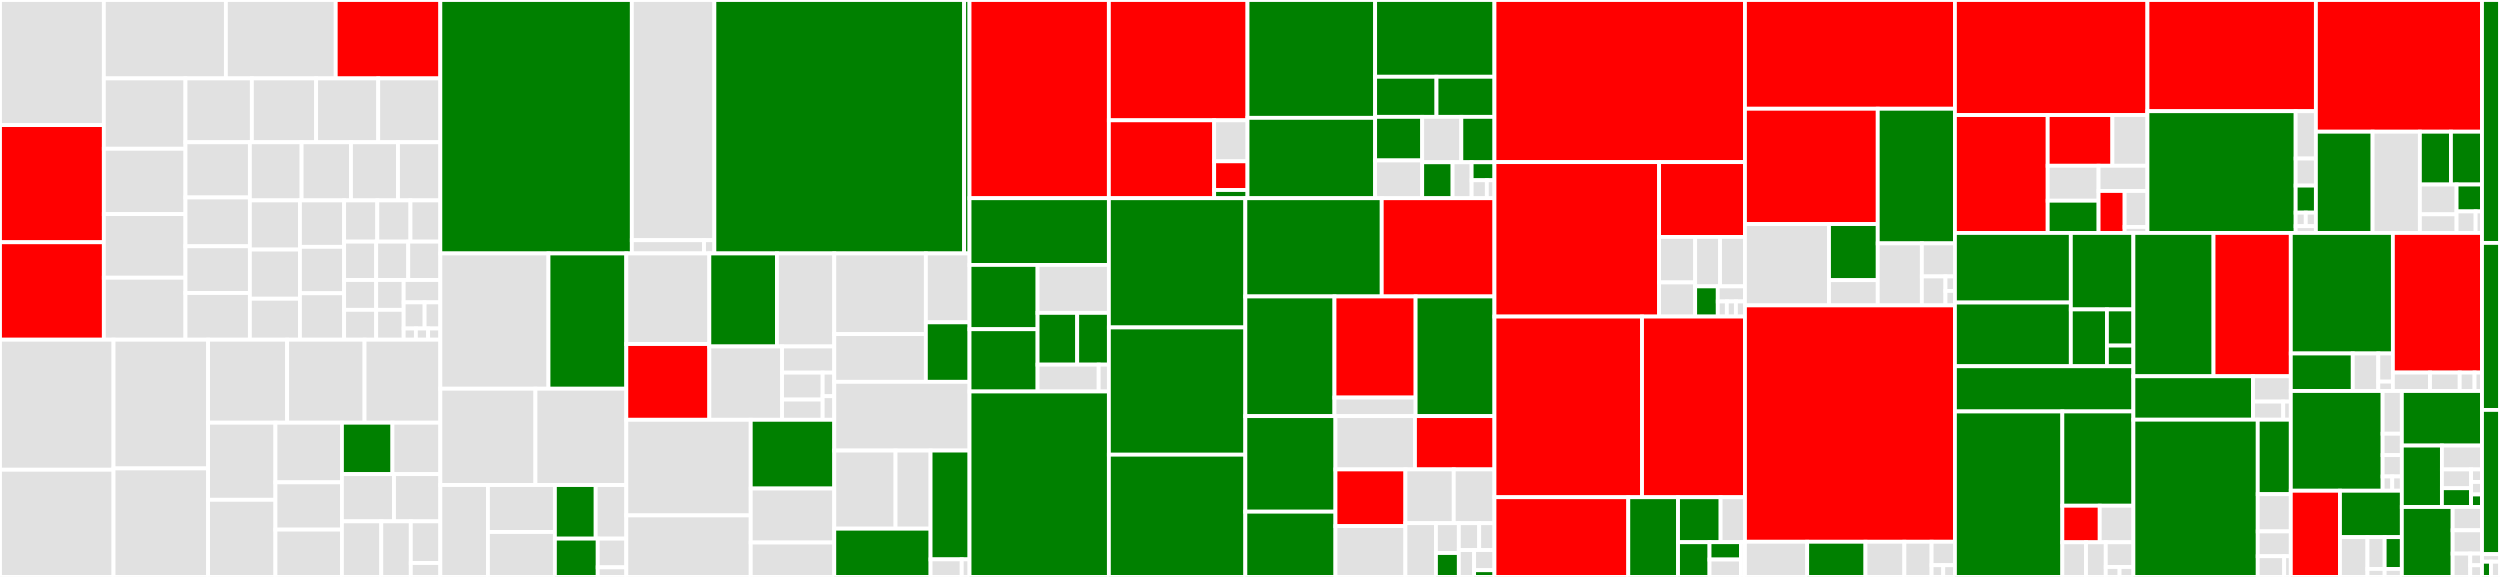 <svg baseProfile="full" width="650" height="150" viewBox="0 0 650 150" version="1.1"
xmlns="http://www.w3.org/2000/svg" xmlns:ev="http://www.w3.org/2001/xml-events"
xmlns:xlink="http://www.w3.org/1999/xlink">

<rect x="0" y="0" width="650" height="150" fill="#333333" stroke="none"/>

<style>rect.s{mask:url(#mask);}</style>
<defs>
  <pattern id="white" width="4" height="4" patternUnits="userSpaceOnUse" patternTransform="rotate(45)">
    <rect width="2" height="2" transform="translate(0,0)" fill="white"></rect>
  </pattern>
  <mask id="mask">
    <rect x="0" y="0" width="100%" height="100%" fill="url(#white)"></rect>
  </mask>
</defs>

<rect x="0" y="0" width="26.999" height="32.521" fill="#e1e1e1" stroke="white" stroke-width="1" class=" tooltipped" data-content="src/chronos/i18n/sl.ts"><title>src/chronos/i18n/sl.ts</title></rect>
<rect x="0" y="32.521" width="26.999" height="30.467" fill="red" stroke="white" stroke-width="1" class=" tooltipped" data-content="src/chronos/i18n/cs.ts"><title>src/chronos/i18n/cs.ts</title></rect>
<rect x="0" y="62.988" width="26.999" height="25.332" fill="red" stroke="white" stroke-width="1" class=" tooltipped" data-content="src/chronos/i18n/sk.ts"><title>src/chronos/i18n/sk.ts</title></rect>
<rect x="26.999" y="0" width="31.731" height="20.39" fill="#e1e1e1" stroke="white" stroke-width="1" class=" tooltipped" data-content="src/chronos/i18n/ru.ts"><title>src/chronos/i18n/ru.ts</title></rect>
<rect x="58.73" y="0" width="28.557" height="20.39" fill="#e1e1e1" stroke="white" stroke-width="1" class=" tooltipped" data-content="src/chronos/i18n/uk.ts"><title>src/chronos/i18n/uk.ts</title></rect>
<rect x="87.287" y="0" width="27.198" height="20.39" fill="red" stroke="white" stroke-width="1" class=" tooltipped" data-content="src/chronos/i18n/pl.ts"><title>src/chronos/i18n/pl.ts</title></rect>
<rect x="26.999" y="20.39" width="21.225" height="18.289" fill="#e1e1e1" stroke="white" stroke-width="1" class=" tooltipped" data-content="src/chronos/i18n/hu.ts"><title>src/chronos/i18n/hu.ts</title></rect>
<rect x="26.999" y="38.679" width="21.225" height="16.983" fill="#e1e1e1" stroke="white" stroke-width="1" class=" tooltipped" data-content="src/chronos/i18n/fi.ts"><title>src/chronos/i18n/fi.ts</title></rect>
<rect x="26.999" y="55.662" width="21.225" height="16.547" fill="#e1e1e1" stroke="white" stroke-width="1" class=" tooltipped" data-content="src/chronos/i18n/mn.ts"><title>src/chronos/i18n/mn.ts</title></rect>
<rect x="26.999" y="72.209" width="21.225" height="16.112" fill="#e1e1e1" stroke="white" stroke-width="1" class=" tooltipped" data-content="src/chronos/i18n/zh-cn.ts"><title>src/chronos/i18n/zh-cn.ts</title></rect>
<rect x="48.224" y="20.39" width="17.261" height="16.599" fill="#e1e1e1" stroke="white" stroke-width="1" class=" tooltipped" data-content="src/chronos/i18n/he.ts"><title>src/chronos/i18n/he.ts</title></rect>
<rect x="65.485" y="20.39" width="16.704" height="16.599" fill="#e1e1e1" stroke="white" stroke-width="1" class=" tooltipped" data-content="src/chronos/i18n/hi.ts"><title>src/chronos/i18n/hi.ts</title></rect>
<rect x="82.19" y="20.39" width="16.148" height="16.599" fill="#e1e1e1" stroke="white" stroke-width="1" class=" tooltipped" data-content="src/chronos/i18n/bg.ts"><title>src/chronos/i18n/bg.ts</title></rect>
<rect x="98.337" y="20.39" width="16.148" height="16.599" fill="#e1e1e1" stroke="white" stroke-width="1" class=" tooltipped" data-content="src/chronos/i18n/ca.ts"><title>src/chronos/i18n/ca.ts</title></rect>
<rect x="48.224" y="36.989" width="16.745" height="14.351" fill="#e1e1e1" stroke="white" stroke-width="1" class=" tooltipped" data-content="src/chronos/i18n/ar.ts"><title>src/chronos/i18n/ar.ts</title></rect>
<rect x="48.224" y="51.34" width="16.745" height="12.695" fill="#e1e1e1" stroke="white" stroke-width="1" class=" tooltipped" data-content="src/chronos/i18n/lt.ts"><title>src/chronos/i18n/lt.ts</title></rect>
<rect x="48.224" y="64.035" width="16.745" height="12.143" fill="#e1e1e1" stroke="white" stroke-width="1" class=" tooltipped" data-content="src/chronos/i18n/es.ts"><title>src/chronos/i18n/es.ts</title></rect>
<rect x="48.224" y="76.178" width="16.745" height="12.143" fill="#e1e1e1" stroke="white" stroke-width="1" class=" tooltipped" data-content="src/chronos/i18n/gl.ts"><title>src/chronos/i18n/gl.ts</title></rect>
<rect x="64.969" y="36.989" width="13.449" height="15.12" fill="#e1e1e1" stroke="white" stroke-width="1" class=" tooltipped" data-content="src/chronos/i18n/es-do.ts"><title>src/chronos/i18n/es-do.ts</title></rect>
<rect x="78.418" y="36.989" width="12.837" height="15.12" fill="#e1e1e1" stroke="white" stroke-width="1" class=" tooltipped" data-content="src/chronos/i18n/ka.ts"><title>src/chronos/i18n/ka.ts</title></rect>
<rect x="91.255" y="36.989" width="12.226" height="15.12" fill="#e1e1e1" stroke="white" stroke-width="1" class=" tooltipped" data-content="src/chronos/i18n/es-us.ts"><title>src/chronos/i18n/es-us.ts</title></rect>
<rect x="103.481" y="36.989" width="11.003" height="15.12" fill="#e1e1e1" stroke="white" stroke-width="1" class=" tooltipped" data-content="src/chronos/i18n/id.ts"><title>src/chronos/i18n/id.ts</title></rect>
<rect x="64.969" y="52.109" width="13.017" height="12.781" fill="#e1e1e1" stroke="white" stroke-width="1" class=" tooltipped" data-content="src/chronos/i18n/ko.ts"><title>src/chronos/i18n/ko.ts</title></rect>
<rect x="64.969" y="64.889" width="13.017" height="12.781" fill="#e1e1e1" stroke="white" stroke-width="1" class=" tooltipped" data-content="src/chronos/i18n/th-be.ts"><title>src/chronos/i18n/th-be.ts</title></rect>
<rect x="64.969" y="77.67" width="13.017" height="10.651" fill="#e1e1e1" stroke="white" stroke-width="1" class=" tooltipped" data-content="src/chronos/i18n/fr.ts"><title>src/chronos/i18n/fr.ts</title></rect>
<rect x="77.986" y="52.109" width="11.486" height="12.071" fill="#e1e1e1" stroke="white" stroke-width="1" class=" tooltipped" data-content="src/chronos/i18n/ja.ts"><title>src/chronos/i18n/ja.ts</title></rect>
<rect x="77.986" y="64.179" width="11.486" height="12.071" fill="#e1e1e1" stroke="white" stroke-width="1" class=" tooltipped" data-content="src/chronos/i18n/nl.ts"><title>src/chronos/i18n/nl.ts</title></rect>
<rect x="77.986" y="76.25" width="11.486" height="12.071" fill="#e1e1e1" stroke="white" stroke-width="1" class=" tooltipped" data-content="src/chronos/i18n/nl-be.ts"><title>src/chronos/i18n/nl-be.ts</title></rect>
<rect x="89.472" y="52.109" width="8.625" height="10.716" fill="#e1e1e1" stroke="white" stroke-width="1" class=" tooltipped" data-content="src/chronos/i18n/it.ts"><title>src/chronos/i18n/it.ts</title></rect>
<rect x="98.097" y="52.109" width="8.625" height="10.716" fill="#e1e1e1" stroke="white" stroke-width="1" class=" tooltipped" data-content="src/chronos/i18n/tr.ts"><title>src/chronos/i18n/tr.ts</title></rect>
<rect x="106.722" y="52.109" width="7.763" height="10.716" fill="#e1e1e1" stroke="white" stroke-width="1" class=" tooltipped" data-content="src/chronos/i18n/hr.ts"><title>src/chronos/i18n/hr.ts</title></rect>
<rect x="89.472" y="62.824" width="8.338" height="9.977" fill="#e1e1e1" stroke="white" stroke-width="1" class=" tooltipped" data-content="src/chronos/i18n/sv.ts"><title>src/chronos/i18n/sv.ts</title></rect>
<rect x="97.81" y="62.824" width="8.338" height="9.977" fill="#e1e1e1" stroke="white" stroke-width="1" class=" tooltipped" data-content="src/chronos/i18n/vi.ts"><title>src/chronos/i18n/vi.ts</title></rect>
<rect x="106.147" y="62.824" width="8.338" height="9.977" fill="#e1e1e1" stroke="white" stroke-width="1" class=" tooltipped" data-content="src/chronos/i18n/en-gb.ts"><title>src/chronos/i18n/en-gb.ts</title></rect>
<rect x="89.472" y="72.801" width="8.338" height="7.76" fill="#e1e1e1" stroke="white" stroke-width="1" class=" tooltipped" data-content="src/chronos/i18n/ro.ts"><title>src/chronos/i18n/ro.ts</title></rect>
<rect x="89.472" y="80.561" width="8.338" height="7.76" fill="#e1e1e1" stroke="white" stroke-width="1" class=" tooltipped" data-content="src/chronos/i18n/th.ts"><title>src/chronos/i18n/th.ts</title></rect>
<rect x="97.81" y="72.801" width="7.147" height="7.76" fill="#e1e1e1" stroke="white" stroke-width="1" class=" tooltipped" data-content="src/chronos/i18n/et.ts"><title>src/chronos/i18n/et.ts</title></rect>
<rect x="97.81" y="80.561" width="7.147" height="7.76" fill="#e1e1e1" stroke="white" stroke-width="1" class=" tooltipped" data-content="src/chronos/i18n/kk.ts"><title>src/chronos/i18n/kk.ts</title></rect>
<rect x="104.956" y="72.801" width="9.529" height="5.82" fill="#e1e1e1" stroke="white" stroke-width="1" class=" tooltipped" data-content="src/chronos/i18n/pt-br.ts"><title>src/chronos/i18n/pt-br.ts</title></rect>
<rect x="104.956" y="78.621" width="5.445" height="6.79" fill="#e1e1e1" stroke="white" stroke-width="1" class=" tooltipped" data-content="src/chronos/i18n/de.ts"><title>src/chronos/i18n/de.ts</title></rect>
<rect x="110.401" y="78.621" width="4.084" height="6.79" fill="#e1e1e1" stroke="white" stroke-width="1" class=" tooltipped" data-content="src/chronos/i18n/lv.ts"><title>src/chronos/i18n/lv.ts</title></rect>
<rect x="104.956" y="85.411" width="3.176" height="2.91" fill="#e1e1e1" stroke="white" stroke-width="1" class=" tooltipped" data-content="src/chronos/i18n/da.ts"><title>src/chronos/i18n/da.ts</title></rect>
<rect x="108.132" y="85.411" width="3.176" height="2.91" fill="#e1e1e1" stroke="white" stroke-width="1" class=" tooltipped" data-content="src/chronos/i18n/nb.ts"><title>src/chronos/i18n/nb.ts</title></rect>
<rect x="111.309" y="85.411" width="3.176" height="2.91" fill="#e1e1e1" stroke="white" stroke-width="1" class=" tooltipped" data-content="src/chronos/i18n/sq.ts"><title>src/chronos/i18n/sq.ts</title></rect>
<rect x="0" y="88.321" width="29.52" height="33.814" fill="#e1e1e1" stroke="white" stroke-width="1" class=" tooltipped" data-content="src/chronos/units/hour.ts"><title>src/chronos/units/hour.ts</title></rect>
<rect x="0" y="122.135" width="29.52" height="27.865" fill="#e1e1e1" stroke="white" stroke-width="1" class=" tooltipped" data-content="src/chronos/units/offset.ts"><title>src/chronos/units/offset.ts</title></rect>
<rect x="29.52" y="88.321" width="24.575" height="33.472" fill="#e1e1e1" stroke="white" stroke-width="1" class=" tooltipped" data-content="src/chronos/units/day-of-week.ts"><title>src/chronos/units/day-of-week.ts</title></rect>
<rect x="29.52" y="121.793" width="24.575" height="28.207" fill="#e1e1e1" stroke="white" stroke-width="1" class=" tooltipped" data-content="src/chronos/units/week-year.ts"><title>src/chronos/units/week-year.ts</title></rect>
<rect x="54.096" y="88.321" width="20.558" height="21.58" fill="#e1e1e1" stroke="white" stroke-width="1" class=" tooltipped" data-content="src/chronos/units/millisecond.ts"><title>src/chronos/units/millisecond.ts</title></rect>
<rect x="74.654" y="88.321" width="20.13" height="21.58" fill="#e1e1e1" stroke="white" stroke-width="1" class=" tooltipped" data-content="src/chronos/units/month.ts"><title>src/chronos/units/month.ts</title></rect>
<rect x="94.783" y="88.321" width="19.701" height="21.58" fill="#e1e1e1" stroke="white" stroke-width="1" class=" tooltipped" data-content="src/chronos/units/year.ts"><title>src/chronos/units/year.ts</title></rect>
<rect x="54.096" y="109.901" width="17.517" height="20.05" fill="#e1e1e1" stroke="white" stroke-width="1" class=" tooltipped" data-content="src/chronos/units/week.ts"><title>src/chronos/units/week.ts</title></rect>
<rect x="54.096" y="129.95" width="17.517" height="20.05" fill="#e1e1e1" stroke="white" stroke-width="1" class=" tooltipped" data-content="src/chronos/units/week-calendar-utils.ts"><title>src/chronos/units/week-calendar-utils.ts</title></rect>
<rect x="71.613" y="109.901" width="17.287" height="15.505" fill="#e1e1e1" stroke="white" stroke-width="1" class=" tooltipped" data-content="src/chronos/units/day-of-year.ts"><title>src/chronos/units/day-of-year.ts</title></rect>
<rect x="71.613" y="125.406" width="17.287" height="12.297" fill="#e1e1e1" stroke="white" stroke-width="1" class=" tooltipped" data-content="src/chronos/units/quarter.ts"><title>src/chronos/units/quarter.ts</title></rect>
<rect x="71.613" y="137.703" width="17.287" height="12.297" fill="#e1e1e1" stroke="white" stroke-width="1" class=" tooltipped" data-content="src/chronos/units/day-of-month.ts"><title>src/chronos/units/day-of-month.ts</title></rect>
<rect x="88.9" y="109.901" width="13.138" height="13.366" fill="green" stroke="white" stroke-width="1" class=" tooltipped" data-content="src/chronos/units/aliases.ts"><title>src/chronos/units/aliases.ts</title></rect>
<rect x="102.038" y="109.901" width="12.447" height="13.366" fill="#e1e1e1" stroke="white" stroke-width="1" class=" tooltipped" data-content="src/chronos/units/index.ts"><title>src/chronos/units/index.ts</title></rect>
<rect x="88.9" y="123.267" width="13.545" height="12.283" fill="#e1e1e1" stroke="white" stroke-width="1" class=" tooltipped" data-content="src/chronos/units/timestamp.ts"><title>src/chronos/units/timestamp.ts</title></rect>
<rect x="102.445" y="123.267" width="12.04" height="12.283" fill="#e1e1e1" stroke="white" stroke-width="1" class=" tooltipped" data-content="src/chronos/units/minute.ts"><title>src/chronos/units/minute.ts</title></rect>
<rect x="88.9" y="135.55" width="10.234" height="14.45" fill="#e1e1e1" stroke="white" stroke-width="1" class=" tooltipped" data-content="src/chronos/units/second.ts"><title>src/chronos/units/second.ts</title></rect>
<rect x="99.134" y="135.55" width="7.675" height="14.45" fill="#e1e1e1" stroke="white" stroke-width="1" class=" tooltipped" data-content="src/chronos/units/timezone.ts"><title>src/chronos/units/timezone.ts</title></rect>
<rect x="106.809" y="135.55" width="7.675" height="10.838" fill="#e1e1e1" stroke="white" stroke-width="1" class=" tooltipped" data-content="src/chronos/units/constants.ts"><title>src/chronos/units/constants.ts</title></rect>
<rect x="106.809" y="146.387" width="7.675" height="3.613" fill="#e1e1e1" stroke="white" stroke-width="1" class=" tooltipped" data-content="src/chronos/units/priorities.ts"><title>src/chronos/units/priorities.ts</title></rect>
<rect x="114.485" y="0" width="49.791" height="65.898" fill="green" stroke="white" stroke-width="1" class=" tooltipped" data-content="src/chronos/locale/locale.class.ts"><title>src/chronos/locale/locale.class.ts</title></rect>
<rect x="164.276" y="0" width="21.459" height="62.452" fill="#e1e1e1" stroke="white" stroke-width="1" class=" tooltipped" data-content="src/chronos/locale/locales.ts"><title>src/chronos/locale/locales.ts</title></rect>
<rect x="164.276" y="62.452" width="18.777" height="3.446" fill="#e1e1e1" stroke="white" stroke-width="1" class=" tooltipped" data-content="src/chronos/locale/locale.defaults.ts"><title>src/chronos/locale/locale.defaults.ts</title></rect>
<rect x="183.052" y="62.452" width="2.682" height="3.446" fill="#e1e1e1" stroke="white" stroke-width="1" class=" tooltipped" data-content="src/chronos/locale/calendar.ts"><title>src/chronos/locale/calendar.ts</title></rect>
<rect x="185.735" y="0" width="64.939" height="65.898" fill="green" stroke="white" stroke-width="1" class=" tooltipped" data-content="src/chronos/testing/chain.ts"><title>src/chronos/testing/chain.ts</title></rect>
<rect x="250.673" y="0" width="1.403" height="65.898" fill="green" stroke="white" stroke-width="1" class=" tooltipped" data-content="src/chronos/testing/test-helpers.ts"><title>src/chronos/testing/test-helpers.ts</title></rect>
<rect x="114.485" y="65.898" width="28.119" height="35.17" fill="#e1e1e1" stroke="white" stroke-width="1" class=" tooltipped" data-content="src/chronos/create/from-string.ts"><title>src/chronos/create/from-string.ts</title></rect>
<rect x="142.604" y="65.898" width="20.235" height="35.17" fill="green" stroke="white" stroke-width="1" class=" tooltipped" data-content="src/chronos/create/from-array.ts"><title>src/chronos/create/from-array.ts</title></rect>
<rect x="114.485" y="101.068" width="24.731" height="25.039" fill="#e1e1e1" stroke="white" stroke-width="1" class=" tooltipped" data-content="src/chronos/create/from-string-and-format.ts"><title>src/chronos/create/from-string-and-format.ts</title></rect>
<rect x="139.216" y="101.068" width="23.624" height="25.039" fill="#e1e1e1" stroke="white" stroke-width="1" class=" tooltipped" data-content="src/chronos/create/from-anything.ts"><title>src/chronos/create/from-anything.ts</title></rect>
<rect x="114.485" y="126.107" width="12.379" height="23.893" fill="#e1e1e1" stroke="white" stroke-width="1" class=" tooltipped" data-content="src/chronos/create/valid.ts"><title>src/chronos/create/valid.ts</title></rect>
<rect x="126.864" y="126.107" width="17.408" height="12.212" fill="#e1e1e1" stroke="white" stroke-width="1" class=" tooltipped" data-content="src/chronos/create/from-string-and-array.ts"><title>src/chronos/create/from-string-and-array.ts</title></rect>
<rect x="126.864" y="138.319" width="17.408" height="11.681" fill="#e1e1e1" stroke="white" stroke-width="1" class=" tooltipped" data-content="src/chronos/create/check-overflow.ts"><title>src/chronos/create/check-overflow.ts</title></rect>
<rect x="144.271" y="126.107" width="10.61" height="13.937" fill="green" stroke="white" stroke-width="1" class=" tooltipped" data-content="src/chronos/create/date-from-array.ts"><title>src/chronos/create/date-from-array.ts</title></rect>
<rect x="154.882" y="126.107" width="7.958" height="13.937" fill="#e1e1e1" stroke="white" stroke-width="1" class=" tooltipped" data-content="src/chronos/create/local.ts"><title>src/chronos/create/local.ts</title></rect>
<rect x="144.271" y="140.045" width="11.141" height="9.955" fill="green" stroke="white" stroke-width="1" class=" tooltipped" data-content="src/chronos/create/from-object.ts"><title>src/chronos/create/from-object.ts</title></rect>
<rect x="155.412" y="140.045" width="7.427" height="7.466" fill="#e1e1e1" stroke="white" stroke-width="1" class=" tooltipped" data-content="src/chronos/create/parsing-flags.ts"><title>src/chronos/create/parsing-flags.ts</title></rect>
<rect x="155.412" y="147.511" width="7.427" height="2.489" fill="#e1e1e1" stroke="white" stroke-width="1" class=" tooltipped" data-content="src/chronos/create/clone.ts"><title>src/chronos/create/clone.ts</title></rect>
<rect x="162.84" y="65.898" width="21.585" height="23.551" fill="#e1e1e1" stroke="white" stroke-width="1" class=" tooltipped" data-content="src/chronos/utils/date-setters.ts"><title>src/chronos/utils/date-setters.ts</title></rect>
<rect x="162.84" y="89.449" width="21.585" height="19.697" fill="red" stroke="white" stroke-width="1" class=" tooltipped" data-content="src/chronos/utils/date-compare.ts"><title>src/chronos/utils/date-compare.ts</title></rect>
<rect x="184.425" y="65.898" width="17.58" height="24.185" fill="green" stroke="white" stroke-width="1" class=" tooltipped" data-content="src/chronos/utils/date-getters.ts"><title>src/chronos/utils/date-getters.ts</title></rect>
<rect x="202.004" y="65.898" width="14.905" height="24.185" fill="#e1e1e1" stroke="white" stroke-width="1" class=" tooltipped" data-content="src/chronos/utils/type-checks.ts"><title>src/chronos/utils/type-checks.ts</title></rect>
<rect x="184.425" y="90.082" width="18.909" height="19.063" fill="#e1e1e1" stroke="white" stroke-width="1" class=" tooltipped" data-content="src/chronos/utils/start-end-of.ts"><title>src/chronos/utils/start-end-of.ts</title></rect>
<rect x="203.333" y="90.082" width="13.576" height="6.808" fill="#e1e1e1" stroke="white" stroke-width="1" class=" tooltipped" data-content="src/chronos/utils/compare-arrays.ts"><title>src/chronos/utils/compare-arrays.ts</title></rect>
<rect x="203.333" y="96.891" width="10.559" height="7.003" fill="#e1e1e1" stroke="white" stroke-width="1" class=" tooltipped" data-content="src/chronos/utils/zero-fill.ts"><title>src/chronos/utils/zero-fill.ts</title></rect>
<rect x="203.333" y="103.893" width="10.559" height="5.252" fill="#e1e1e1" stroke="white" stroke-width="1" class=" tooltipped" data-content="src/chronos/utils/defaults.ts"><title>src/chronos/utils/defaults.ts</title></rect>
<rect x="213.892" y="96.891" width="3.017" height="6.127" fill="#e1e1e1" stroke="white" stroke-width="1" class=" tooltipped" data-content="src/chronos/utils/abs-ceil.ts"><title>src/chronos/utils/abs-ceil.ts</title></rect>
<rect x="213.892" y="103.018" width="3.017" height="6.127" fill="#e1e1e1" stroke="white" stroke-width="1" class=" tooltipped" data-content="src/chronos/utils/abs-round.ts"><title>src/chronos/utils/abs-round.ts</title></rect>
<rect x="162.84" y="109.146" width="32.351" height="24.856" fill="#e1e1e1" stroke="white" stroke-width="1" class=" tooltipped" data-content="src/chronos/duration/constructor.ts"><title>src/chronos/duration/constructor.ts</title></rect>
<rect x="162.84" y="134.001" width="32.351" height="15.999" fill="#e1e1e1" stroke="white" stroke-width="1" class=" tooltipped" data-content="src/chronos/duration/create.ts"><title>src/chronos/duration/create.ts</title></rect>
<rect x="195.191" y="109.146" width="21.718" height="17.874" fill="green" stroke="white" stroke-width="1" class=" tooltipped" data-content="src/chronos/duration/humanize.ts"><title>src/chronos/duration/humanize.ts</title></rect>
<rect x="195.191" y="127.019" width="21.718" height="14.044" fill="#e1e1e1" stroke="white" stroke-width="1" class=" tooltipped" data-content="src/chronos/duration/bubble.ts"><title>src/chronos/duration/bubble.ts</title></rect>
<rect x="195.191" y="141.063" width="21.718" height="8.937" fill="#e1e1e1" stroke="white" stroke-width="1" class=" tooltipped" data-content="src/chronos/duration/valid.ts"><title>src/chronos/duration/valid.ts</title></rect>
<rect x="216.909" y="65.898" width="23.814" height="20.958" fill="#e1e1e1" stroke="white" stroke-width="1" class=" tooltipped" data-content="src/chronos/moment/diff.ts"><title>src/chronos/moment/diff.ts</title></rect>
<rect x="216.909" y="86.856" width="23.814" height="12.42" fill="#e1e1e1" stroke="white" stroke-width="1" class=" tooltipped" data-content="src/chronos/moment/calendar.ts"><title>src/chronos/moment/calendar.ts</title></rect>
<rect x="240.723" y="65.898" width="11.353" height="17.91" fill="#e1e1e1" stroke="white" stroke-width="1" class=" tooltipped" data-content="src/chronos/moment/add-subtract.ts"><title>src/chronos/moment/add-subtract.ts</title></rect>
<rect x="240.723" y="83.808" width="11.353" height="15.468" fill="green" stroke="white" stroke-width="1" class=" tooltipped" data-content="src/chronos/moment/min-max.ts"><title>src/chronos/moment/min-max.ts</title></rect>
<rect x="216.909" y="99.276" width="35.167" height="17.872" fill="#e1e1e1" stroke="white" stroke-width="1" class=" tooltipped" data-content="src/chronos/public_api.ts"><title>src/chronos/public_api.ts</title></rect>
<rect x="216.909" y="117.148" width="15.934" height="20.302" fill="#e1e1e1" stroke="white" stroke-width="1" class=" tooltipped" data-content="src/chronos/parse/regex.ts"><title>src/chronos/parse/regex.ts</title></rect>
<rect x="232.843" y="117.148" width="9.105" height="20.302" fill="#e1e1e1" stroke="white" stroke-width="1" class=" tooltipped" data-content="src/chronos/parse/token.ts"><title>src/chronos/parse/token.ts</title></rect>
<rect x="216.909" y="137.45" width="25.039" height="12.55" fill="green" stroke="white" stroke-width="1" class=" tooltipped" data-content="src/chronos/format/format.ts"><title>src/chronos/format/format.ts</title></rect>
<rect x="241.948" y="117.148" width="10.128" height="28.29" fill="green" stroke="white" stroke-width="1" class=" tooltipped" data-content="src/chronos/format.ts"><title>src/chronos/format.ts</title></rect>
<rect x="241.948" y="145.437" width="8.102" height="4.563" fill="#e1e1e1" stroke="white" stroke-width="1" class=" tooltipped" data-content="src/chronos/utils.ts"><title>src/chronos/utils.ts</title></rect>
<rect x="250.05" y="145.437" width="2.026" height="4.563" fill="#e1e1e1" stroke="white" stroke-width="1" class=" tooltipped" data-content="src/chronos/index.ts"><title>src/chronos/index.ts</title></rect>
<rect x="252.076" y="0" width="36.228" height="51.535" fill="red" stroke="white" stroke-width="1" class=" tooltipped" data-content="src/datepicker/reducer/bs-datepicker.reducer.ts"><title>src/datepicker/reducer/bs-datepicker.reducer.ts</title></rect>
<rect x="288.304" y="0" width="36.048" height="31.28" fill="red" stroke="white" stroke-width="1" class=" tooltipped" data-content="src/datepicker/reducer/bs-datepicker.effects.ts"><title>src/datepicker/reducer/bs-datepicker.effects.ts</title></rect>
<rect x="288.304" y="31.28" width="27.379" height="20.255" fill="red" stroke="white" stroke-width="1" class=" tooltipped" data-content="src/datepicker/reducer/bs-datepicker.actions.ts"><title>src/datepicker/reducer/bs-datepicker.actions.ts</title></rect>
<rect x="315.682" y="31.28" width="8.67" height="10.661" fill="#e1e1e1" stroke="white" stroke-width="1" class=" tooltipped" data-content="src/datepicker/reducer/bs-datepicker.store.ts"><title>src/datepicker/reducer/bs-datepicker.store.ts</title></rect>
<rect x="315.682" y="41.94" width="8.67" height="7.462" fill="red" stroke="white" stroke-width="1" class=" tooltipped" data-content="src/datepicker/reducer/bs-datepicker.state.ts"><title>src/datepicker/reducer/bs-datepicker.state.ts</title></rect>
<rect x="315.682" y="49.403" width="8.67" height="2.132" fill="green" stroke="white" stroke-width="1" class=" tooltipped" data-content="src/datepicker/reducer/_defaults.ts"><title>src/datepicker/reducer/_defaults.ts</title></rect>
<rect x="324.352" y="0" width="33.179" height="30.642" fill="green" stroke="white" stroke-width="1" class=" tooltipped" data-content="src/datepicker/themes/bs/bs-daterangepicker-container.component.ts"><title>src/datepicker/themes/bs/bs-daterangepicker-container.component.ts</title></rect>
<rect x="324.352" y="30.642" width="33.179" height="20.893" fill="green" stroke="white" stroke-width="1" class=" tooltipped" data-content="src/datepicker/themes/bs/bs-datepicker-container.component.ts"><title>src/datepicker/themes/bs/bs-datepicker-container.component.ts</title></rect>
<rect x="357.531" y="0" width="31.027" height="19.959" fill="green" stroke="white" stroke-width="1" class=" tooltipped" data-content="src/datepicker/themes/bs/bs-days-calendar-view.component.ts"><title>src/datepicker/themes/bs/bs-days-calendar-view.component.ts</title></rect>
<rect x="357.531" y="19.959" width="15.957" height="10.426" fill="green" stroke="white" stroke-width="1" class=" tooltipped" data-content="src/datepicker/themes/bs/bs-years-calendar-view.component.ts"><title>src/datepicker/themes/bs/bs-years-calendar-view.component.ts</title></rect>
<rect x="373.488" y="19.959" width="15.07" height="10.426" fill="green" stroke="white" stroke-width="1" class=" tooltipped" data-content="src/datepicker/themes/bs/bs-months-calendar-view.component.ts"><title>src/datepicker/themes/bs/bs-months-calendar-view.component.ts</title></rect>
<rect x="357.531" y="30.385" width="12.236" height="11.33" fill="green" stroke="white" stroke-width="1" class=" tooltipped" data-content="src/datepicker/themes/bs/bs-datepicker-day-decorator.directive.ts"><title>src/datepicker/themes/bs/bs-datepicker-day-decorator.directive.ts</title></rect>
<rect x="357.531" y="41.715" width="12.236" height="9.82" fill="#e1e1e1" stroke="white" stroke-width="1" class=" tooltipped" data-content="src/datepicker/themes/bs/bs-datepicker-inline-container.component.ts"><title>src/datepicker/themes/bs/bs-datepicker-inline-container.component.ts</title></rect>
<rect x="369.767" y="30.385" width="10.178" height="11.805" fill="#e1e1e1" stroke="white" stroke-width="1" class=" tooltipped" data-content="src/datepicker/themes/bs/bs-daterangepicker-inline-container.component.ts"><title>src/datepicker/themes/bs/bs-daterangepicker-inline-container.component.ts</title></rect>
<rect x="379.946" y="30.385" width="8.612" height="11.805" fill="green" stroke="white" stroke-width="1" class=" tooltipped" data-content="src/datepicker/themes/bs/bs-datepicker-navigation-view.component.ts"><title>src/datepicker/themes/bs/bs-datepicker-navigation-view.component.ts</title></rect>
<rect x="369.767" y="42.19" width="7.912" height="9.345" fill="green" stroke="white" stroke-width="1" class=" tooltipped" data-content="src/datepicker/themes/bs/bs-custom-dates-view.component.ts"><title>src/datepicker/themes/bs/bs-custom-dates-view.component.ts</title></rect>
<rect x="377.679" y="42.19" width="4.945" height="9.345" fill="#e1e1e1" stroke="white" stroke-width="1" class=" tooltipped" data-content="src/datepicker/themes/bs/bs-timepicker-view.component.ts"><title>src/datepicker/themes/bs/bs-timepicker-view.component.ts</title></rect>
<rect x="382.624" y="42.19" width="5.934" height="4.673" fill="green" stroke="white" stroke-width="1" class=" tooltipped" data-content="src/datepicker/themes/bs/bs-current-date-view.component.ts"><title>src/datepicker/themes/bs/bs-current-date-view.component.ts</title></rect>
<rect x="382.624" y="46.862" width="3.956" height="4.673" fill="#e1e1e1" stroke="white" stroke-width="1" class=" tooltipped" data-content="src/datepicker/themes/bs/bs-calendar-layout.component.ts"><title>src/datepicker/themes/bs/bs-calendar-layout.component.ts</title></rect>
<rect x="386.58" y="46.862" width="1.978" height="4.673" fill="#e1e1e1" stroke="white" stroke-width="1" class=" tooltipped" data-content="src/datepicker/themes/bs/bs-datepicker-view.html"><title>src/datepicker/themes/bs/bs-datepicker-view.html</title></rect>
<rect x="252.076" y="51.535" width="36.233" height="17.346" fill="green" stroke="white" stroke-width="1" class=" tooltipped" data-content="src/datepicker/engine/flag-days-calendar.ts"><title>src/datepicker/engine/flag-days-calendar.ts</title></rect>
<rect x="252.076" y="68.881" width="17.695" height="16.715" fill="green" stroke="white" stroke-width="1" class=" tooltipped" data-content="src/datepicker/engine/flag-years-calendar.ts"><title>src/datepicker/engine/flag-years-calendar.ts</title></rect>
<rect x="252.076" y="85.596" width="17.695" height="16.192" fill="green" stroke="white" stroke-width="1" class=" tooltipped" data-content="src/datepicker/engine/flag-months-calendar.ts"><title>src/datepicker/engine/flag-months-calendar.ts</title></rect>
<rect x="269.771" y="68.881" width="18.538" height="12.465" fill="#e1e1e1" stroke="white" stroke-width="1" class=" tooltipped" data-content="src/datepicker/engine/format-years-calendar.ts"><title>src/datepicker/engine/format-years-calendar.ts</title></rect>
<rect x="269.771" y="81.346" width="10.299" height="13.462" fill="green" stroke="white" stroke-width="1" class=" tooltipped" data-content="src/datepicker/engine/format-days-calendar.ts"><title>src/datepicker/engine/format-days-calendar.ts</title></rect>
<rect x="280.07" y="81.346" width="8.239" height="13.462" fill="green" stroke="white" stroke-width="1" class=" tooltipped" data-content="src/datepicker/engine/calc-days-calendar.ts"><title>src/datepicker/engine/calc-days-calendar.ts</title></rect>
<rect x="269.771" y="94.808" width="15.889" height="6.98" fill="#e1e1e1" stroke="white" stroke-width="1" class=" tooltipped" data-content="src/datepicker/engine/format-months-calendar.ts"><title>src/datepicker/engine/format-months-calendar.ts</title></rect>
<rect x="285.66" y="94.808" width="2.648" height="6.98" fill="#e1e1e1" stroke="white" stroke-width="1" class=" tooltipped" data-content="src/datepicker/engine/view-mode.ts"><title>src/datepicker/engine/view-mode.ts</title></rect>
<rect x="252.076" y="101.788" width="36.233" height="48.212" fill="green" stroke="white" stroke-width="1" class=" tooltipped" data-content="src/datepicker/datepicker-inner.component.ts"><title>src/datepicker/datepicker-inner.component.ts</title></rect>
<rect x="288.309" y="51.535" width="35.482" height="33.603" fill="green" stroke="white" stroke-width="1" class=" tooltipped" data-content="src/datepicker/bs-datepicker.component.ts"><title>src/datepicker/bs-datepicker.component.ts</title></rect>
<rect x="288.309" y="85.138" width="35.482" height="33.082" fill="green" stroke="white" stroke-width="1" class=" tooltipped" data-content="src/datepicker/bs-daterangepicker-input.directive.ts"><title>src/datepicker/bs-daterangepicker-input.directive.ts</title></rect>
<rect x="288.309" y="118.22" width="35.482" height="31.78" fill="green" stroke="white" stroke-width="1" class=" tooltipped" data-content="src/datepicker/bs-daterangepicker.component.ts"><title>src/datepicker/bs-daterangepicker.component.ts</title></rect>
<rect x="323.79" y="51.535" width="35.46" height="25.544" fill="green" stroke="white" stroke-width="1" class=" tooltipped" data-content="src/datepicker/bs-datepicker-input.directive.ts"><title>src/datepicker/bs-datepicker-input.directive.ts</title></rect>
<rect x="359.25" y="51.535" width="29.308" height="25.544" fill="red" stroke="white" stroke-width="1" class=" tooltipped" data-content="src/datepicker/bs-datepicker-inline.component.ts"><title>src/datepicker/bs-datepicker-inline.component.ts</title></rect>
<rect x="323.79" y="77.079" width="23.174" height="31.109" fill="green" stroke="white" stroke-width="1" class=" tooltipped" data-content="src/datepicker/bs-daterangepicker-inline.component.ts"><title>src/datepicker/bs-daterangepicker-inline.component.ts</title></rect>
<rect x="346.964" y="77.079" width="21.094" height="26.289" fill="red" stroke="white" stroke-width="1" class=" tooltipped" data-content="src/datepicker/utils/bs-calendar-utils.ts"><title>src/datepicker/utils/bs-calendar-utils.ts</title></rect>
<rect x="346.964" y="103.368" width="21.094" height="4.82" fill="#e1e1e1" stroke="white" stroke-width="1" class=" tooltipped" data-content="src/datepicker/utils/matrix-utils.ts"><title>src/datepicker/utils/matrix-utils.ts</title></rect>
<rect x="368.058" y="77.079" width="20.5" height="31.109" fill="green" stroke="white" stroke-width="1" class=" tooltipped" data-content="src/datepicker/daypicker.component.ts"><title>src/datepicker/daypicker.component.ts</title></rect>
<rect x="323.79" y="108.188" width="23.431" height="24.851" fill="green" stroke="white" stroke-width="1" class=" tooltipped" data-content="src/datepicker/datepicker.component.ts"><title>src/datepicker/datepicker.component.ts</title></rect>
<rect x="323.79" y="133.039" width="23.431" height="16.961" fill="green" stroke="white" stroke-width="1" class=" tooltipped" data-content="src/datepicker/base/bs-datepicker-container.ts"><title>src/datepicker/base/bs-datepicker-container.ts</title></rect>
<rect x="347.222" y="108.188" width="20.668" height="13.863" fill="#e1e1e1" stroke="white" stroke-width="1" class=" tooltipped" data-content="src/datepicker/bs-datepicker.module.ts"><title>src/datepicker/bs-datepicker.module.ts</title></rect>
<rect x="367.89" y="108.188" width="20.668" height="13.863" fill="red" stroke="white" stroke-width="1" class=" tooltipped" data-content="src/datepicker/yearpicker.component.ts"><title>src/datepicker/yearpicker.component.ts</title></rect>
<rect x="347.222" y="122.051" width="18.188" height="14.737" fill="red" stroke="white" stroke-width="1" class=" tooltipped" data-content="src/datepicker/monthpicker.component.ts"><title>src/datepicker/monthpicker.component.ts</title></rect>
<rect x="347.222" y="136.788" width="18.188" height="13.212" fill="#e1e1e1" stroke="white" stroke-width="1" class=" tooltipped" data-content="src/datepicker/bs-datepicker.config.ts"><title>src/datepicker/bs-datepicker.config.ts</title></rect>
<rect x="365.41" y="122.051" width="12.566" height="13.975" fill="#e1e1e1" stroke="white" stroke-width="1" class=" tooltipped" data-content="src/datepicker/datepicker.config.ts"><title>src/datepicker/datepicker.config.ts</title></rect>
<rect x="377.976" y="122.051" width="10.582" height="13.975" fill="#e1e1e1" stroke="white" stroke-width="1" class=" tooltipped" data-content="src/datepicker/bs-locale.service.ts"><title>src/datepicker/bs-locale.service.ts</title></rect>
<rect x="365.41" y="136.025" width="7.937" height="13.975" fill="#e1e1e1" stroke="white" stroke-width="1" class=" tooltipped" data-content="src/datepicker/datepicker.module.ts"><title>src/datepicker/datepicker.module.ts</title></rect>
<rect x="373.346" y="136.025" width="5.952" height="7.764" fill="#e1e1e1" stroke="white" stroke-width="1" class=" tooltipped" data-content="src/datepicker/bs-daterangepicker-inline.config.ts"><title>src/datepicker/bs-daterangepicker-inline.config.ts</title></rect>
<rect x="373.346" y="143.789" width="5.952" height="6.211" fill="green" stroke="white" stroke-width="1" class=" tooltipped" data-content="src/datepicker/date-formatter.ts"><title>src/datepicker/date-formatter.ts</title></rect>
<rect x="379.299" y="136.025" width="5.291" height="6.987" fill="#e1e1e1" stroke="white" stroke-width="1" class=" tooltipped" data-content="src/datepicker/bs-daterangepicker.config.ts"><title>src/datepicker/bs-daterangepicker.config.ts</title></rect>
<rect x="384.59" y="136.025" width="3.968" height="6.987" fill="#e1e1e1" stroke="white" stroke-width="1" class=" tooltipped" data-content="src/datepicker/models/index.ts"><title>src/datepicker/models/index.ts</title></rect>
<rect x="379.299" y="143.013" width="3.968" height="6.987" fill="#e1e1e1" stroke="white" stroke-width="1" class=" tooltipped" data-content="src/datepicker/datepicker-animations.ts"><title>src/datepicker/datepicker-animations.ts</title></rect>
<rect x="383.267" y="143.013" width="5.291" height="5.24" fill="#e1e1e1" stroke="white" stroke-width="1" class=" tooltipped" data-content="src/datepicker/bs-datepicker-inline.config.ts"><title>src/datepicker/bs-datepicker-inline.config.ts</title></rect>
<rect x="383.267" y="148.253" width="5.291" height="1.747" fill="green" stroke="white" stroke-width="1" class=" tooltipped" data-content="src/datepicker/testing/flaggedMonthsMock.ts"><title>src/datepicker/testing/flaggedMonthsMock.ts</title></rect>
<rect x="388.558" y="0" width="65.129" height="42.148" fill="red" stroke="white" stroke-width="1" class=" tooltipped" data-content="src/typeahead/typeahead.directive.ts"><title>src/typeahead/typeahead.directive.ts</title></rect>
<rect x="388.558" y="42.148" width="42.806" height="40.161" fill="red" stroke="white" stroke-width="1" class=" tooltipped" data-content="src/typeahead/typeahead-container.component.ts"><title>src/typeahead/typeahead-container.component.ts</title></rect>
<rect x="431.364" y="42.148" width="22.324" height="19.459" fill="red" stroke="white" stroke-width="1" class=" tooltipped" data-content="src/typeahead/typeahead-utils.ts"><title>src/typeahead/typeahead-utils.ts</title></rect>
<rect x="431.364" y="61.607" width="9.376" height="11.829" fill="#e1e1e1" stroke="white" stroke-width="1" class=" tooltipped" data-content="src/typeahead/public_api.ts"><title>src/typeahead/public_api.ts</title></rect>
<rect x="431.364" y="73.436" width="9.376" height="8.872" fill="#e1e1e1" stroke="white" stroke-width="1" class=" tooltipped" data-content="src/typeahead/typeahead.config.ts"><title>src/typeahead/typeahead.config.ts</title></rect>
<rect x="440.74" y="61.607" width="6.474" height="12.849" fill="#e1e1e1" stroke="white" stroke-width="1" class=" tooltipped" data-content="src/typeahead/typeahead.module.ts"><title>src/typeahead/typeahead.module.ts</title></rect>
<rect x="447.214" y="61.607" width="6.474" height="12.849" fill="#e1e1e1" stroke="white" stroke-width="1" class=" tooltipped" data-content="src/typeahead/typeahead-match.class.ts"><title>src/typeahead/typeahead-match.class.ts</title></rect>
<rect x="440.74" y="74.456" width="5.885" height="7.852" fill="green" stroke="white" stroke-width="1" class=" tooltipped" data-content="src/typeahead/typeahead-options.class.ts"><title>src/typeahead/typeahead-options.class.ts</title></rect>
<rect x="446.625" y="74.456" width="7.062" height="3.926" fill="#e1e1e1" stroke="white" stroke-width="1" class=" tooltipped" data-content="src/typeahead/typeahead-animations.ts"><title>src/typeahead/typeahead-animations.ts</title></rect>
<rect x="446.625" y="78.382" width="2.354" height="3.926" fill="#e1e1e1" stroke="white" stroke-width="1" class=" tooltipped" data-content="src/typeahead/index.ts"><title>src/typeahead/index.ts</title></rect>
<rect x="448.979" y="78.382" width="2.354" height="3.926" fill="#e1e1e1" stroke="white" stroke-width="1" class=" tooltipped" data-content="src/typeahead/latin-map.ts"><title>src/typeahead/latin-map.ts</title></rect>
<rect x="451.333" y="78.382" width="2.354" height="3.926" fill="#e1e1e1" stroke="white" stroke-width="1" class=" tooltipped" data-content="src/typeahead/typeahead-container.component.html"><title>src/typeahead/typeahead-container.component.html</title></rect>
<rect x="388.558" y="82.308" width="38.369" height="46.973" fill="red" stroke="white" stroke-width="1" class=" tooltipped" data-content="src/modal/modal.directive.ts"><title>src/modal/modal.directive.ts</title></rect>
<rect x="426.927" y="82.308" width="26.76" height="46.973" fill="red" stroke="white" stroke-width="1" class=" tooltipped" data-content="src/modal/bs-modal.service.ts"><title>src/modal/bs-modal.service.ts</title></rect>
<rect x="388.558" y="129.281" width="34.795" height="20.719" fill="red" stroke="white" stroke-width="1" class=" tooltipped" data-content="src/modal/modal-container.component.ts"><title>src/modal/modal-container.component.ts</title></rect>
<rect x="423.353" y="129.281" width="12.937" height="20.719" fill="green" stroke="white" stroke-width="1" class=" tooltipped" data-content="src/modal/modal-backdrop.component.ts"><title>src/modal/modal-backdrop.component.ts</title></rect>
<rect x="436.29" y="129.281" width="11.071" height="11.688" fill="green" stroke="white" stroke-width="1" class=" tooltipped" data-content="src/modal/modal.module.ts"><title>src/modal/modal.module.ts</title></rect>
<rect x="447.361" y="129.281" width="6.326" height="11.688" fill="#e1e1e1" stroke="white" stroke-width="1" class=" tooltipped" data-content="src/modal/public_api.ts"><title>src/modal/public_api.ts</title></rect>
<rect x="436.29" y="140.969" width="8.187" height="9.031" fill="green" stroke="white" stroke-width="1" class=" tooltipped" data-content="src/modal/modal-options.class.ts"><title>src/modal/modal-options.class.ts</title></rect>
<rect x="444.477" y="140.969" width="8.187" height="4.516" fill="green" stroke="white" stroke-width="1" class=" tooltipped" data-content="src/modal/bs-modal-ref.service.ts"><title>src/modal/bs-modal-ref.service.ts</title></rect>
<rect x="444.477" y="145.484" width="8.187" height="4.516" fill="#e1e1e1" stroke="white" stroke-width="1" class=" tooltipped" data-content="src/modal/modal-backdrop.options.ts"><title>src/modal/modal-backdrop.options.ts</title></rect>
<rect x="452.664" y="140.969" width="1.023" height="9.031" fill="#e1e1e1" stroke="white" stroke-width="1" class=" tooltipped" data-content="src/modal/index.ts"><title>src/modal/index.ts</title></rect>
<rect x="453.688" y="0" width="54.593" height="28.273" fill="red" stroke="white" stroke-width="1" class=" tooltipped" data-content="src/timepicker/timepicker.component.ts"><title>src/timepicker/timepicker.component.ts</title></rect>
<rect x="453.688" y="28.273" width="34.527" height="29.981" fill="red" stroke="white" stroke-width="1" class=" tooltipped" data-content="src/timepicker/timepicker.utils.ts"><title>src/timepicker/timepicker.utils.ts</title></rect>
<rect x="453.688" y="58.254" width="21.853" height="21.147" fill="#e1e1e1" stroke="white" stroke-width="1" class=" tooltipped" data-content="src/timepicker/reducer/timepicker.reducer.ts"><title>src/timepicker/reducer/timepicker.reducer.ts</title></rect>
<rect x="475.54" y="58.254" width="12.675" height="14.584" fill="green" stroke="white" stroke-width="1" class=" tooltipped" data-content="src/timepicker/reducer/timepicker.actions.ts"><title>src/timepicker/reducer/timepicker.actions.ts</title></rect>
<rect x="475.54" y="72.839" width="12.675" height="6.563" fill="#e1e1e1" stroke="white" stroke-width="1" class=" tooltipped" data-content="src/timepicker/reducer/timepicker.store.ts"><title>src/timepicker/reducer/timepicker.store.ts</title></rect>
<rect x="488.215" y="28.273" width="20.066" height="35.007" fill="green" stroke="white" stroke-width="1" class=" tooltipped" data-content="src/timepicker/timepicker-controls.util.ts"><title>src/timepicker/timepicker-controls.util.ts</title></rect>
<rect x="488.215" y="63.28" width="11.466" height="16.122" fill="#e1e1e1" stroke="white" stroke-width="1" class=" tooltipped" data-content="src/timepicker/timepicker.config.ts"><title>src/timepicker/timepicker.config.ts</title></rect>
<rect x="499.681" y="63.28" width="8.6" height="8.598" fill="#e1e1e1" stroke="white" stroke-width="1" class=" tooltipped" data-content="src/timepicker/timepicker.module.ts"><title>src/timepicker/timepicker.module.ts</title></rect>
<rect x="499.681" y="71.878" width="6.143" height="7.523" fill="#e1e1e1" stroke="white" stroke-width="1" class=" tooltipped" data-content="src/timepicker/public_api.ts"><title>src/timepicker/public_api.ts</title></rect>
<rect x="505.823" y="71.878" width="2.457" height="3.762" fill="#e1e1e1" stroke="white" stroke-width="1" class=" tooltipped" data-content="src/timepicker/index.ts"><title>src/timepicker/index.ts</title></rect>
<rect x="505.823" y="75.64" width="2.457" height="3.762" fill="#e1e1e1" stroke="white" stroke-width="1" class=" tooltipped" data-content="src/timepicker/timepicker.component.html"><title>src/timepicker/timepicker.component.html</title></rect>
<rect x="453.688" y="79.402" width="54.593" height="61.456" fill="red" stroke="white" stroke-width="1" class=" tooltipped" data-content="src/carousel/carousel.component.ts"><title>src/carousel/carousel.component.ts</title></rect>
<rect x="453.688" y="140.858" width="16.176" height="9.142" fill="#e1e1e1" stroke="white" stroke-width="1" class=" tooltipped" data-content="src/carousel/utils.ts"><title>src/carousel/utils.ts</title></rect>
<rect x="469.863" y="140.858" width="15.165" height="9.142" fill="green" stroke="white" stroke-width="1" class=" tooltipped" data-content="src/carousel/slide.component.ts"><title>src/carousel/slide.component.ts</title></rect>
<rect x="485.028" y="140.858" width="10.11" height="9.142" fill="#e1e1e1" stroke="white" stroke-width="1" class=" tooltipped" data-content="src/carousel/carousel.config.ts"><title>src/carousel/carousel.config.ts</title></rect>
<rect x="495.138" y="140.858" width="7.077" height="9.142" fill="#e1e1e1" stroke="white" stroke-width="1" class=" tooltipped" data-content="src/carousel/carousel.module.ts"><title>src/carousel/carousel.module.ts</title></rect>
<rect x="502.215" y="140.858" width="6.066" height="6.095" fill="#e1e1e1" stroke="white" stroke-width="1" class=" tooltipped" data-content="src/carousel/public_api.ts"><title>src/carousel/public_api.ts</title></rect>
<rect x="502.215" y="146.953" width="3.033" height="3.047" fill="#e1e1e1" stroke="white" stroke-width="1" class=" tooltipped" data-content="src/carousel/index.ts"><title>src/carousel/index.ts</title></rect>
<rect x="505.247" y="146.953" width="3.033" height="3.047" fill="#e1e1e1" stroke="white" stroke-width="1" class=" tooltipped" data-content="src/carousel/carousel.component.html"><title>src/carousel/carousel.component.html</title></rect>
<rect x="508.28" y="0" width="50.053" height="29.914" fill="red" stroke="white" stroke-width="1" class=" tooltipped" data-content="src/utils/linked-list.class.ts"><title>src/utils/linked-list.class.ts</title></rect>
<rect x="508.28" y="29.914" width="24.122" height="30.653" fill="red" stroke="white" stroke-width="1" class=" tooltipped" data-content="src/utils/triggers.ts"><title>src/utils/triggers.ts</title></rect>
<rect x="532.403" y="29.914" width="16.82" height="13.188" fill="red" stroke="white" stroke-width="1" class=" tooltipped" data-content="src/utils/theme-provider.ts"><title>src/utils/theme-provider.ts</title></rect>
<rect x="549.223" y="29.914" width="9.111" height="13.188" fill="#e1e1e1" stroke="white" stroke-width="1" class=" tooltipped" data-content="src/utils/public_api.ts"><title>src/utils/public_api.ts</title></rect>
<rect x="532.403" y="43.102" width="13.23" height="9.082" fill="#e1e1e1" stroke="white" stroke-width="1" class=" tooltipped" data-content="src/utils/facade/browser.ts"><title>src/utils/facade/browser.ts</title></rect>
<rect x="532.403" y="52.183" width="13.23" height="8.383" fill="green" stroke="white" stroke-width="1" class=" tooltipped" data-content="src/utils/decorators.ts"><title>src/utils/decorators.ts</title></rect>
<rect x="545.633" y="43.102" width="12.701" height="6.549" fill="#e1e1e1" stroke="white" stroke-width="1" class=" tooltipped" data-content="src/utils/utils.class.ts"><title>src/utils/utils.class.ts</title></rect>
<rect x="545.633" y="49.651" width="6.774" height="10.916" fill="red" stroke="white" stroke-width="1" class=" tooltipped" data-content="src/utils/warn-once.ts"><title>src/utils/warn-once.ts</title></rect>
<rect x="552.407" y="49.651" width="5.927" height="9.356" fill="#e1e1e1" stroke="white" stroke-width="1" class=" tooltipped" data-content="src/utils/trigger.class.ts"><title>src/utils/trigger.class.ts</title></rect>
<rect x="552.407" y="59.007" width="5.927" height="1.559" fill="#e1e1e1" stroke="white" stroke-width="1" class=" tooltipped" data-content="src/utils/index.ts"><title>src/utils/index.ts</title></rect>
<rect x="558.334" y="0" width="43.797" height="28.912" fill="red" stroke="white" stroke-width="1" class=" tooltipped" data-content="src/pagination/pagination.component.ts"><title>src/pagination/pagination.component.ts</title></rect>
<rect x="558.334" y="28.912" width="38.541" height="31.655" fill="green" stroke="white" stroke-width="1" class=" tooltipped" data-content="src/pagination/pager.component.ts"><title>src/pagination/pager.component.ts</title></rect>
<rect x="596.875" y="28.912" width="5.256" height="12.31" fill="#e1e1e1" stroke="white" stroke-width="1" class=" tooltipped" data-content="src/pagination/pagination.module.ts"><title>src/pagination/pagination.module.ts</title></rect>
<rect x="596.875" y="41.222" width="5.256" height="7.034" fill="#e1e1e1" stroke="white" stroke-width="1" class=" tooltipped" data-content="src/pagination/public_api.ts"><title>src/pagination/public_api.ts</title></rect>
<rect x="596.875" y="48.256" width="5.256" height="7.034" fill="green" stroke="white" stroke-width="1" class=" tooltipped" data-content="src/pagination/pagination.config.ts"><title>src/pagination/pagination.config.ts</title></rect>
<rect x="596.875" y="55.291" width="2.628" height="3.517" fill="#e1e1e1" stroke="white" stroke-width="1" class=" tooltipped" data-content="src/pagination/index.ts"><title>src/pagination/index.ts</title></rect>
<rect x="599.503" y="55.291" width="2.628" height="3.517" fill="#e1e1e1" stroke="white" stroke-width="1" class=" tooltipped" data-content="src/pagination/pager.component.html"><title>src/pagination/pager.component.html</title></rect>
<rect x="596.875" y="58.808" width="5.256" height="1.759" fill="#e1e1e1" stroke="white" stroke-width="1" class=" tooltipped" data-content="src/pagination/pagination.component.html"><title>src/pagination/pagination.component.html</title></rect>
<rect x="602.131" y="0" width="43.186" height="34.243" fill="red" stroke="white" stroke-width="1" class=" tooltipped" data-content="src/dropdown/bs-dropdown.directive.ts"><title>src/dropdown/bs-dropdown.directive.ts</title></rect>
<rect x="602.131" y="34.243" width="14.747" height="26.324" fill="green" stroke="white" stroke-width="1" class=" tooltipped" data-content="src/dropdown/bs-dropdown-toggle.directive.ts"><title>src/dropdown/bs-dropdown-toggle.directive.ts</title></rect>
<rect x="616.877" y="34.243" width="12.289" height="26.324" fill="#e1e1e1" stroke="white" stroke-width="1" class=" tooltipped" data-content="src/dropdown/bs-dropdown-container.component.ts"><title>src/dropdown/bs-dropdown-container.component.ts</title></rect>
<rect x="629.166" y="34.243" width="8.076" height="13.734" fill="green" stroke="white" stroke-width="1" class=" tooltipped" data-content="src/dropdown/bs-dropdown.state.ts"><title>src/dropdown/bs-dropdown.state.ts</title></rect>
<rect x="637.242" y="34.243" width="8.076" height="13.734" fill="green" stroke="white" stroke-width="1" class=" tooltipped" data-content="src/dropdown/bs-dropdown.module.ts"><title>src/dropdown/bs-dropdown.module.ts</title></rect>
<rect x="629.166" y="47.977" width="9.544" height="7.748" fill="#e1e1e1" stroke="white" stroke-width="1" class=" tooltipped" data-content="src/dropdown/public_api.ts"><title>src/dropdown/public_api.ts</title></rect>
<rect x="629.166" y="55.724" width="9.544" height="4.842" fill="#e1e1e1" stroke="white" stroke-width="1" class=" tooltipped" data-content="src/dropdown/bs-dropdown.config.ts"><title>src/dropdown/bs-dropdown.config.ts</title></rect>
<rect x="638.71" y="47.977" width="6.607" height="6.994" fill="green" stroke="white" stroke-width="1" class=" tooltipped" data-content="src/dropdown/bs-dropdown-menu.directive.ts"><title>src/dropdown/bs-dropdown-menu.directive.ts</title></rect>
<rect x="638.71" y="54.971" width="4.955" height="5.595" fill="#e1e1e1" stroke="white" stroke-width="1" class=" tooltipped" data-content="src/dropdown/dropdown-animations.ts"><title>src/dropdown/dropdown-animations.ts</title></rect>
<rect x="643.665" y="54.971" width="1.652" height="5.595" fill="#e1e1e1" stroke="white" stroke-width="1" class=" tooltipped" data-content="src/dropdown/index.ts"><title>src/dropdown/index.ts</title></rect>
<rect x="508.28" y="60.567" width="30.135" height="18.096" fill="green" stroke="white" stroke-width="1" class=" tooltipped" data-content="src/schematics/src/utils/index.ts"><title>src/schematics/src/utils/index.ts</title></rect>
<rect x="508.28" y="78.662" width="30.135" height="16.562" fill="green" stroke="white" stroke-width="1" class=" tooltipped" data-content="src/schematics/src/utils/addStyles.ts"><title>src/schematics/src/utils/addStyles.ts</title></rect>
<rect x="538.415" y="60.567" width="16.267" height="19.886" fill="green" stroke="white" stroke-width="1" class=" tooltipped" data-content="src/schematics/src/utils/ng-module-imports.ts"><title>src/schematics/src/utils/ng-module-imports.ts</title></rect>
<rect x="538.415" y="80.452" width="9.385" height="14.772" fill="green" stroke="white" stroke-width="1" class=" tooltipped" data-content="src/schematics/src/utils/getVersions.ts"><title>src/schematics/src/utils/getVersions.ts</title></rect>
<rect x="547.8" y="80.452" width="6.882" height="9.401" fill="green" stroke="white" stroke-width="1" class=" tooltipped" data-content="src/schematics/src/utils/project-main-file.ts"><title>src/schematics/src/utils/project-main-file.ts</title></rect>
<rect x="547.8" y="89.853" width="6.882" height="5.372" fill="green" stroke="white" stroke-width="1" class=" tooltipped" data-content="src/schematics/src/utils/project-targets.ts"><title>src/schematics/src/utils/project-targets.ts</title></rect>
<rect x="508.28" y="95.224" width="46.402" height="11.752" fill="green" stroke="white" stroke-width="1" class=" tooltipped" data-content="src/schematics/src/ng-add/index.ts"><title>src/schematics/src/ng-add/index.ts</title></rect>
<rect x="508.28" y="106.976" width="27.927" height="43.024" fill="green" stroke="white" stroke-width="1" class=" tooltipped" data-content="src/tabs/tabset.component.ts"><title>src/tabs/tabset.component.ts</title></rect>
<rect x="536.208" y="106.976" width="18.475" height="24.513" fill="green" stroke="white" stroke-width="1" class=" tooltipped" data-content="src/tabs/tab.directive.ts"><title>src/tabs/tab.directive.ts</title></rect>
<rect x="536.208" y="131.49" width="9.724" height="9.505" fill="red" stroke="white" stroke-width="1" class=" tooltipped" data-content="src/tabs/ng-transclude.directive.ts"><title>src/tabs/ng-transclude.directive.ts</title></rect>
<rect x="545.931" y="131.49" width="8.751" height="9.505" fill="#e1e1e1" stroke="white" stroke-width="1" class=" tooltipped" data-content="src/tabs/tabs.module.ts"><title>src/tabs/tabs.module.ts</title></rect>
<rect x="536.208" y="140.995" width="6.158" height="9.005" fill="#e1e1e1" stroke="white" stroke-width="1" class=" tooltipped" data-content="src/tabs/public_api.ts"><title>src/tabs/public_api.ts</title></rect>
<rect x="542.366" y="140.995" width="5.132" height="9.005" fill="#e1e1e1" stroke="white" stroke-width="1" class=" tooltipped" data-content="src/tabs/tabset.config.ts"><title>src/tabs/tabset.config.ts</title></rect>
<rect x="547.498" y="140.995" width="7.185" height="6.432" fill="#e1e1e1" stroke="white" stroke-width="1" class=" tooltipped" data-content="src/tabs/tab-heading.directive.ts"><title>src/tabs/tab-heading.directive.ts</title></rect>
<rect x="547.498" y="147.427" width="3.592" height="2.573" fill="#e1e1e1" stroke="white" stroke-width="1" class=" tooltipped" data-content="src/tabs/index.ts"><title>src/tabs/index.ts</title></rect>
<rect x="551.09" y="147.427" width="3.592" height="2.573" fill="#e1e1e1" stroke="white" stroke-width="1" class=" tooltipped" data-content="src/tabs/tabset.component.html"><title>src/tabs/tabset.component.html</title></rect>
<rect x="554.683" y="60.567" width="20.835" height="37.264" fill="green" stroke="white" stroke-width="1" class=" tooltipped" data-content="src/buttons/button-radio.directive.ts"><title>src/buttons/button-radio.directive.ts</title></rect>
<rect x="575.517" y="60.567" width="20.09" height="37.264" fill="red" stroke="white" stroke-width="1" class=" tooltipped" data-content="src/buttons/button-radio-group.directive.ts"><title>src/buttons/button-radio-group.directive.ts</title></rect>
<rect x="554.683" y="97.83" width="31.103" height="11.292" fill="green" stroke="white" stroke-width="1" class=" tooltipped" data-content="src/buttons/button-checkbox.directive.ts"><title>src/buttons/button-checkbox.directive.ts</title></rect>
<rect x="585.786" y="97.83" width="9.822" height="6.587" fill="#e1e1e1" stroke="white" stroke-width="1" class=" tooltipped" data-content="src/buttons/buttons.module.ts"><title>src/buttons/buttons.module.ts</title></rect>
<rect x="585.786" y="104.418" width="7.858" height="4.705" fill="#e1e1e1" stroke="white" stroke-width="1" class=" tooltipped" data-content="src/buttons/public_api.ts"><title>src/buttons/public_api.ts</title></rect>
<rect x="593.643" y="104.418" width="1.964" height="4.705" fill="#e1e1e1" stroke="white" stroke-width="1" class=" tooltipped" data-content="src/buttons/index.ts"><title>src/buttons/index.ts</title></rect>
<rect x="554.683" y="109.123" width="32.333" height="40.877" fill="green" stroke="white" stroke-width="1" class=" tooltipped" data-content="src/tooltip/tooltip.directive.ts"><title>src/tooltip/tooltip.directive.ts</title></rect>
<rect x="587.016" y="109.123" width="8.592" height="19.363" fill="green" stroke="white" stroke-width="1" class=" tooltipped" data-content="src/tooltip/tooltip-container.component.ts"><title>src/tooltip/tooltip-container.component.ts</title></rect>
<rect x="587.016" y="128.486" width="8.592" height="9.681" fill="#e1e1e1" stroke="white" stroke-width="1" class=" tooltipped" data-content="src/tooltip/tooltip.module.ts"><title>src/tooltip/tooltip.module.ts</title></rect>
<rect x="587.016" y="138.167" width="8.592" height="6.454" fill="#e1e1e1" stroke="white" stroke-width="1" class=" tooltipped" data-content="src/tooltip/tooltip.config.ts"><title>src/tooltip/tooltip.config.ts</title></rect>
<rect x="587.016" y="144.621" width="6.874" height="5.379" fill="#e1e1e1" stroke="white" stroke-width="1" class=" tooltipped" data-content="src/tooltip/public_api.ts"><title>src/tooltip/public_api.ts</title></rect>
<rect x="593.889" y="144.621" width="1.718" height="5.379" fill="#e1e1e1" stroke="white" stroke-width="1" class=" tooltipped" data-content="src/tooltip/index.ts"><title>src/tooltip/index.ts</title></rect>
<rect x="595.608" y="60.567" width="26.542" height="31.341" fill="green" stroke="white" stroke-width="1" class=" tooltipped" data-content="src/sortable/sortable.component.ts"><title>src/sortable/sortable.component.ts</title></rect>
<rect x="595.608" y="91.907" width="16.115" height="9.75" fill="green" stroke="white" stroke-width="1" class=" tooltipped" data-content="src/sortable/draggable-item.service.ts"><title>src/sortable/draggable-item.service.ts</title></rect>
<rect x="611.722" y="91.907" width="6.635" height="9.75" fill="#e1e1e1" stroke="white" stroke-width="1" class=" tooltipped" data-content="src/sortable/sortable.module.ts"><title>src/sortable/sortable.module.ts</title></rect>
<rect x="618.358" y="91.907" width="3.792" height="7.313" fill="#e1e1e1" stroke="white" stroke-width="1" class=" tooltipped" data-content="src/sortable/public_api.ts"><title>src/sortable/public_api.ts</title></rect>
<rect x="618.358" y="99.22" width="3.792" height="2.438" fill="#e1e1e1" stroke="white" stroke-width="1" class=" tooltipped" data-content="src/sortable/index.ts"><title>src/sortable/index.ts</title></rect>
<rect x="622.149" y="60.567" width="23.168" height="36.304" fill="red" stroke="white" stroke-width="1" class=" tooltipped" data-content="src/collapse/collapse.directive.ts"><title>src/collapse/collapse.directive.ts</title></rect>
<rect x="622.149" y="96.87" width="9.653" height="4.787" fill="#e1e1e1" stroke="white" stroke-width="1" class=" tooltipped" data-content="src/collapse/collapse.module.ts"><title>src/collapse/collapse.module.ts</title></rect>
<rect x="631.803" y="96.87" width="7.723" height="4.787" fill="#e1e1e1" stroke="white" stroke-width="1" class=" tooltipped" data-content="src/collapse/collapse-animations.ts"><title>src/collapse/collapse-animations.ts</title></rect>
<rect x="639.525" y="96.87" width="3.861" height="4.787" fill="#e1e1e1" stroke="white" stroke-width="1" class=" tooltipped" data-content="src/collapse/public_api.ts"><title>src/collapse/public_api.ts</title></rect>
<rect x="643.386" y="96.87" width="1.931" height="4.787" fill="#e1e1e1" stroke="white" stroke-width="1" class=" tooltipped" data-content="src/collapse/index.ts"><title>src/collapse/index.ts</title></rect>
<rect x="595.608" y="101.658" width="23.88" height="25.932" fill="green" stroke="white" stroke-width="1" class=" tooltipped" data-content="src/rating/rating.component.ts"><title>src/rating/rating.component.ts</title></rect>
<rect x="619.488" y="101.658" width="4.99" height="11.114" fill="#e1e1e1" stroke="white" stroke-width="1" class=" tooltipped" data-content="src/rating/rating.module.ts"><title>src/rating/rating.module.ts</title></rect>
<rect x="619.488" y="112.771" width="4.99" height="5.557" fill="#e1e1e1" stroke="white" stroke-width="1" class=" tooltipped" data-content="src/rating/public_api.ts"><title>src/rating/public_api.ts</title></rect>
<rect x="619.488" y="118.328" width="4.99" height="5.557" fill="#e1e1e1" stroke="white" stroke-width="1" class=" tooltipped" data-content="src/rating/rating.config.ts"><title>src/rating/rating.config.ts</title></rect>
<rect x="619.488" y="123.885" width="2.495" height="3.705" fill="#e1e1e1" stroke="white" stroke-width="1" class=" tooltipped" data-content="src/rating/index.ts"><title>src/rating/index.ts</title></rect>
<rect x="621.982" y="123.885" width="2.495" height="3.705" fill="#e1e1e1" stroke="white" stroke-width="1" class=" tooltipped" data-content="src/rating/rating.component.html"><title>src/rating/rating.component.html</title></rect>
<rect x="595.608" y="127.59" width="12.785" height="22.41" fill="red" stroke="white" stroke-width="1" class=" tooltipped" data-content="src/accordion/accordion-group.component.ts"><title>src/accordion/accordion-group.component.ts</title></rect>
<rect x="608.393" y="127.59" width="16.085" height="12.067" fill="green" stroke="white" stroke-width="1" class=" tooltipped" data-content="src/accordion/accordion.component.ts"><title>src/accordion/accordion.component.ts</title></rect>
<rect x="608.393" y="139.657" width="7.149" height="10.343" fill="#e1e1e1" stroke="white" stroke-width="1" class=" tooltipped" data-content="src/accordion/accordion.module.ts"><title>src/accordion/accordion.module.ts</title></rect>
<rect x="615.542" y="139.657" width="4.468" height="8.275" fill="#e1e1e1" stroke="white" stroke-width="1" class=" tooltipped" data-content="src/accordion/public_api.ts"><title>src/accordion/public_api.ts</title></rect>
<rect x="620.009" y="139.657" width="4.468" height="8.275" fill="green" stroke="white" stroke-width="1" class=" tooltipped" data-content="src/accordion/accordion.config.ts"><title>src/accordion/accordion.config.ts</title></rect>
<rect x="615.542" y="147.931" width="4.468" height="2.069" fill="#e1e1e1" stroke="white" stroke-width="1" class=" tooltipped" data-content="src/accordion/index.ts"><title>src/accordion/index.ts</title></rect>
<rect x="620.009" y="147.931" width="4.468" height="2.069" fill="#e1e1e1" stroke="white" stroke-width="1" class=" tooltipped" data-content="src/accordion/accordion-group.component.html"><title>src/accordion/accordion-group.component.html</title></rect>
<rect x="624.477" y="101.658" width="20.84" height="14.192" fill="green" stroke="white" stroke-width="1" class=" tooltipped" data-content="src/progressbar/bar.component.ts"><title>src/progressbar/bar.component.ts</title></rect>
<rect x="624.477" y="115.85" width="10.42" height="15.966" fill="green" stroke="white" stroke-width="1" class=" tooltipped" data-content="src/progressbar/progressbar.component.ts"><title>src/progressbar/progressbar.component.ts</title></rect>
<rect x="634.897" y="115.85" width="10.42" height="6.209" fill="#e1e1e1" stroke="white" stroke-width="1" class=" tooltipped" data-content="src/progressbar/progressbar.module.ts"><title>src/progressbar/progressbar.module.ts</title></rect>
<rect x="634.897" y="122.059" width="7.578" height="4.879" fill="#e1e1e1" stroke="white" stroke-width="1" class=" tooltipped" data-content="src/progressbar/public_api.ts"><title>src/progressbar/public_api.ts</title></rect>
<rect x="634.897" y="126.938" width="7.578" height="4.879" fill="green" stroke="white" stroke-width="1" class=" tooltipped" data-content="src/progressbar/progressbar.config.ts"><title>src/progressbar/progressbar.config.ts</title></rect>
<rect x="642.475" y="122.059" width="2.842" height="3.252" fill="#e1e1e1" stroke="white" stroke-width="1" class=" tooltipped" data-content="src/progressbar/index.ts"><title>src/progressbar/index.ts</title></rect>
<rect x="642.475" y="125.311" width="2.842" height="3.252" fill="#e1e1e1" stroke="white" stroke-width="1" class=" tooltipped" data-content="src/progressbar/bar.component.html"><title>src/progressbar/bar.component.html</title></rect>
<rect x="642.475" y="128.564" width="2.842" height="3.252" fill="green" stroke="white" stroke-width="1" class=" tooltipped" data-content="src/progressbar/progressbar.component.html"><title>src/progressbar/progressbar.component.html</title></rect>
<rect x="624.477" y="131.816" width="13.215" height="18.184" fill="green" stroke="white" stroke-width="1" class=" tooltipped" data-content="src/alert/alert.component.ts"><title>src/alert/alert.component.ts</title></rect>
<rect x="637.693" y="131.816" width="7.624" height="6.061" fill="#e1e1e1" stroke="white" stroke-width="1" class=" tooltipped" data-content="src/alert/alert.config.ts"><title>src/alert/alert.config.ts</title></rect>
<rect x="637.693" y="137.877" width="7.624" height="6.061" fill="#e1e1e1" stroke="white" stroke-width="1" class=" tooltipped" data-content="src/alert/alert.module.ts"><title>src/alert/alert.module.ts</title></rect>
<rect x="637.693" y="143.939" width="4.575" height="6.061" fill="#e1e1e1" stroke="white" stroke-width="1" class=" tooltipped" data-content="src/alert/public_api.ts"><title>src/alert/public_api.ts</title></rect>
<rect x="642.267" y="143.939" width="3.05" height="3.031" fill="#e1e1e1" stroke="white" stroke-width="1" class=" tooltipped" data-content="src/alert/index.ts"><title>src/alert/index.ts</title></rect>
<rect x="642.267" y="146.969" width="3.05" height="3.031" fill="#e1e1e1" stroke="white" stroke-width="1" class=" tooltipped" data-content="src/alert/alert.component.html"><title>src/alert/alert.component.html</title></rect>
<rect x="645.317" y="0" width="4.683" height="63.158" fill="green" stroke="white" stroke-width="1" class=" tooltipped" data-content="apps/ngx-bootstrap-docs/src/app/app.component.ts"><title>apps/ngx-bootstrap-docs/src/app/app.component.ts</title></rect>
<rect x="645.317" y="63.158" width="4.683" height="43.421" fill="green" stroke="white" stroke-width="1" class=" tooltipped" data-content="apps/ngx-bootstrap-docs/src/app/app.routing.ts"><title>apps/ngx-bootstrap-docs/src/app/app.routing.ts</title></rect>
<rect x="645.317" y="106.579" width="4.683" height="37.5" fill="green" stroke="white" stroke-width="1" class=" tooltipped" data-content="apps/ngx-bootstrap-docs/src/app/app.module.ts"><title>apps/ngx-bootstrap-docs/src/app/app.module.ts</title></rect>
<rect x="645.317" y="144.079" width="4.683" height="1.974" fill="#e1e1e1" stroke="white" stroke-width="1" class=" tooltipped" data-content="apps/ngx-bootstrap-docs/src/app/app.component.html"><title>apps/ngx-bootstrap-docs/src/app/app.component.html</title></rect>
<rect x="645.317" y="146.053" width="2.341" height="3.947" fill="green" stroke="white" stroke-width="1" class=" tooltipped" data-content="apps/ngx-bootstrap-docs/src/ng-api-doc.ts"><title>apps/ngx-bootstrap-docs/src/ng-api-doc.ts</title></rect>
<rect x="647.659" y="146.053" width="2.341" height="3.947" fill="#e1e1e1" stroke="white" stroke-width="1" class=" tooltipped" data-content="apps/ngx-bootstrap-docs/src/environments/environment.ts"><title>apps/ngx-bootstrap-docs/src/environments/environment.ts</title></rect>
</svg>